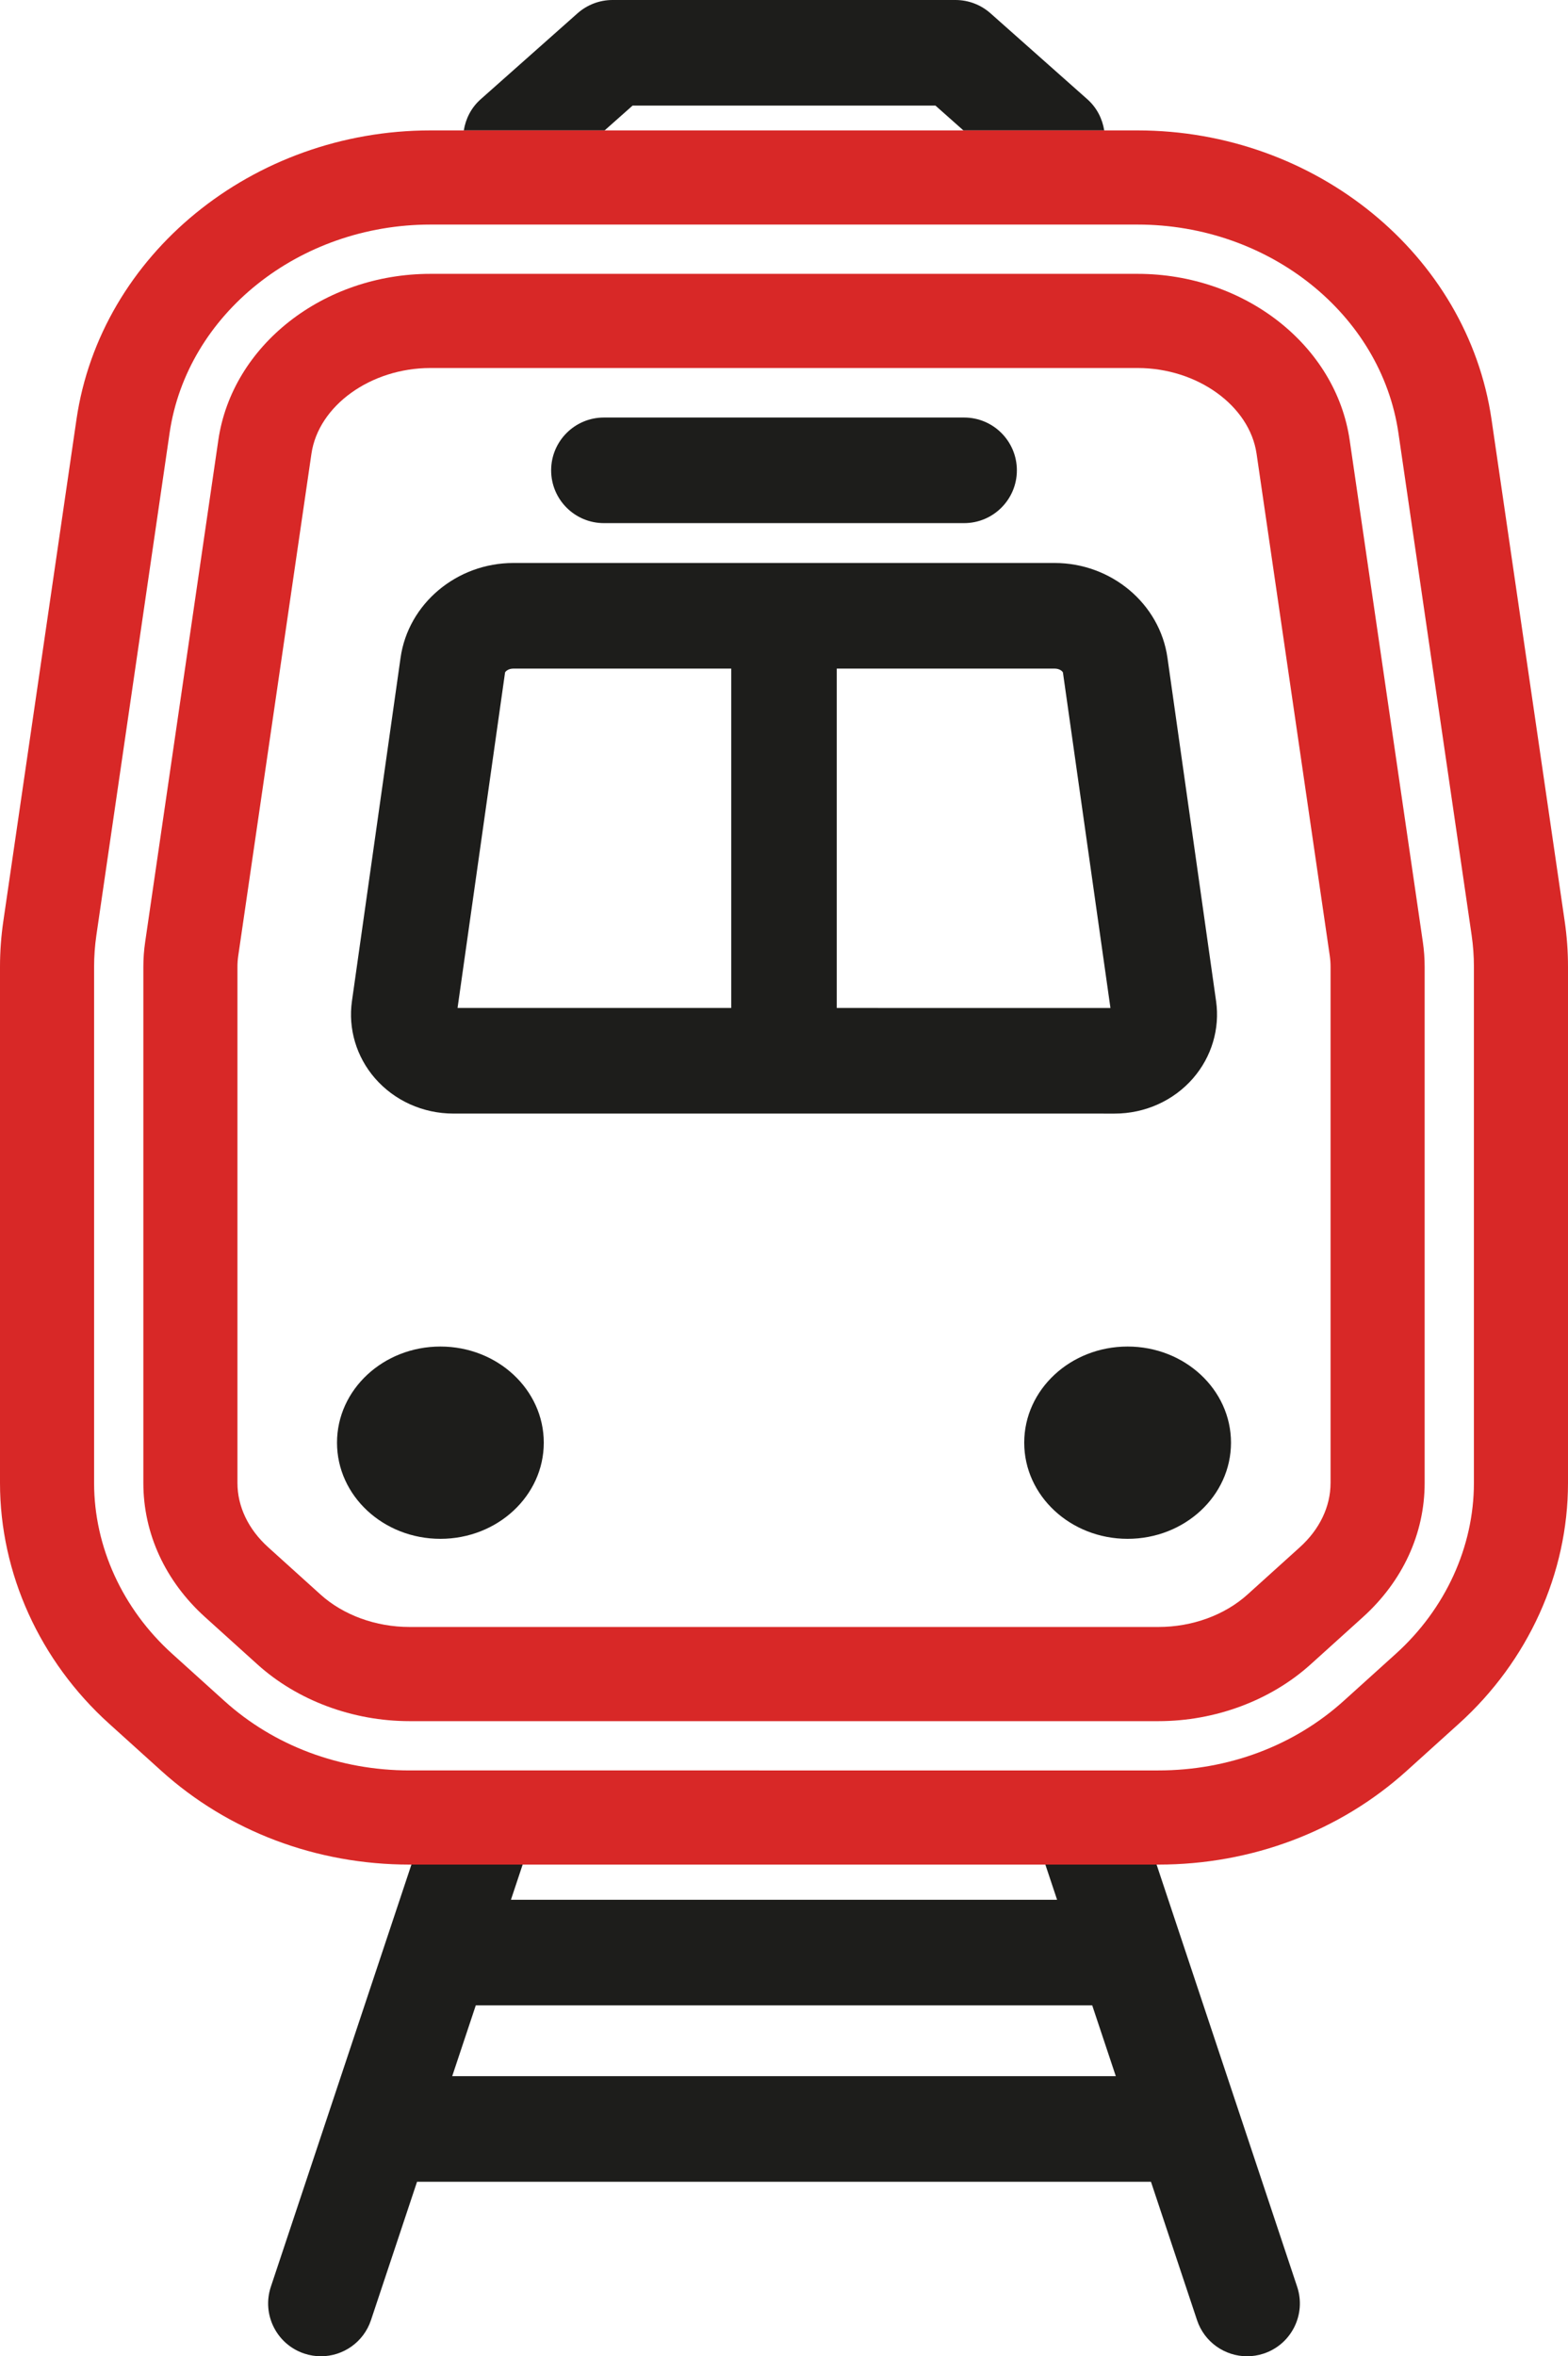 <?xml version="1.0" encoding="UTF-8"?>
<svg id="Layer_1" xmlns="http://www.w3.org/2000/svg" version="1.1" viewBox="0 0 170.041 255.364">
  <!-- Generator: Adobe Illustrator 29.0.1, SVG Export Plug-In . SVG Version: 2.1.0 Build 192)  -->
  <defs>
    <style>
      .st0 {
        fill: none;
      }

      .st1 {
        fill: #1d1d1b;
      }

      .st2 {
        fill: #d82827;
      }
    </style>
  </defs>
  <polygon class="st0" points="114.633 205.89 113.363 202.077 56.679 202.077 55.409 205.89 114.633 205.89"/>
  <path class="st0" d="M54.77,72.891l-5.15,36.347,29.679.001v-36.78h-23.63c-.578,0-.887.343-.898.431Z"/>
  <polygon class="st0" points="68.599 11.444 65.566 14.134 104.475 14.134 101.443 11.444 68.599 11.444"/>
  <path class="st0" d="M114.374,72.459h-23.631v36.78l29.68.001-5.151-36.352c-.013-.089-.32-.43-.897-.43Z"/>
  <polygon class="st0" points="49.039 225.008 121.003 225.008 118.446 217.334 51.596 217.334 49.039 225.008"/>
  <path class="st0" d="M136.268,49.173v-0c-.76-5.208-6.428-9.288-12.904-9.288H46.679c-6.477,0-12.146,4.08-12.905,9.289l-7.937,54.411c-.058.395-.087.796-.087,1.191v55.949c0,2.548,1.183,5.02,3.33,6.958l5.673,5.122c2.479,2.237,6,3.521,9.661,3.521h81.213c3.662,0,7.184-1.284,9.663-3.522l5.672-5.121c2.146-1.938,3.329-4.409,3.329-6.958v-55.949c0-.4-.029-.8-.086-1.19l-7.938-54.412v0ZM65.491,45.25h39.06c3.16,0,5.723,2.562,5.723,5.722s-2.562,5.722-5.723,5.722h-39.06c-3.16,0-5.723-2.562-5.723-5.722s2.562-5.722,5.723-5.722ZM47.759,166.772c-6.192,0-11.212-4.665-11.212-10.42,0-5.755,5.02-10.42,11.212-10.42,6.192,0,11.211,4.665,11.211,10.42,0,5.755-5.02,10.42-11.211,10.42ZM85.021,120.686c-.006,0-.013-.001-.02-.001l-35.833-.001c-3.294,0-6.396-1.397-8.512-3.833-2.008-2.312-2.916-5.356-2.492-8.35l5.273-37.217c.831-5.855,6.089-10.269,12.23-10.269h58.706c6.144,0,11.4,4.415,12.229,10.27l5.274,37.218c.424,2.994-.484,6.037-2.492,8.35-2.115,2.436-5.218,3.833-8.512,3.833l-35.834-.001c-.007,0-.013.001-.02.001ZM122.283,166.772c-6.192,0-11.212-4.665-11.212-10.42,0-5.755,5.02-10.42,11.212-10.42s11.212,4.665,11.212,10.42c0,5.755-5.02,10.42-11.212,10.42Z"/>
  <path class="st1" d="M68.599,11.444h32.845l3.031,2.689h15.271c-.202-1.258-.798-2.46-1.825-3.372l-10.508-9.32c-1.047-.929-2.397-1.441-3.797-1.441h-37.188c-1.399,0-2.75.513-3.797,1.441l-10.508,9.32c-1.028.911-1.624,2.114-1.826,3.372h15.271l3.032-2.689Z"/>
  <path class="st1" d="M47.759,145.932c-6.192,0-11.212,4.665-11.212,10.42,0,5.755,5.02,10.42,11.212,10.42,6.192,0,11.211-4.665,11.211-10.42,0-5.755-5.02-10.42-11.211-10.42Z"/>
  <path class="st1" d="M122.283,145.932c-6.192,0-11.212,4.665-11.212,10.42,0,5.755,5.02,10.42,11.212,10.42s11.212-4.665,11.212-10.42c0-5.755-5.02-10.42-11.212-10.42Z"/>
  <path class="st1" d="M114.633,205.89h-59.225l1.27-3.813h-12.062l-2.589,7.771c-.01.03-.021.059-.03.089l-12.625,37.894c-.999,2.998.622,6.239,3.62,7.238.6.2,1.21.295,1.81.295,2.396,0,4.629-1.517,5.428-3.916l4.996-14.996h79.59l4.996,14.996c.799,2.398,3.031,3.916,5.428,3.916.6,0,1.21-.095,1.81-.295,2.998-.999,4.619-4.24,3.62-7.238l-12.627-37.903c-.006-.021-.014-.041-.021-.061l-2.596-7.791h-12.062l1.271,3.813ZM121.003,225.008H49.039l2.557-7.674h66.85l2.557,7.674Z"/>
  <path class="st2" d="M169.686,99.868l-7.938-54.411c-2.605-17.855-19.106-31.323-38.385-31.323H46.679c-19.278,0-35.78,13.466-38.386,31.323L.356,99.867c-.236,1.622-.356,3.273-.356,4.908v55.949c0,9.784,4.309,19.286,11.822,26.071l5.674,5.123c7.257,6.551,16.816,10.159,26.918,10.159h81.213c10.103,0,19.662-3.608,26.92-10.16l5.673-5.122c7.513-6.784,11.821-16.286,11.821-26.071v-55.949c0-1.64-.119-3.291-.355-4.908v0ZM159.837,160.724c0,6.902-3.083,13.644-8.456,18.497l-5.673,5.122c-5.378,4.855-12.51,7.529-20.081,7.529H44.414c-7.57,0-14.702-2.674-20.079-7.529l-5.674-5.122c-5.374-4.853-8.457-11.595-8.457-18.497v-55.949c0-1.144.084-2.299.25-3.435l7.937-54.411c1.879-12.879,14.04-22.591,28.288-22.591h76.685c14.248,0,26.409,9.712,28.287,22.591l7.938,54.411c.165,1.131.249,2.287.249,3.435v55.949Z"/>
  <path class="st2" d="M146.365,47.7c-1.498-10.273-11.387-18.021-23.002-18.021H46.679c-11.615,0-21.504,7.747-23.003,18.021l-7.937,54.411c-.129.881-.193,1.777-.193,2.664v55.949c0,5.473,2.377,10.634,6.695,14.533l5.673,5.122c4.33,3.91,10.345,6.152,16.5,6.152h81.213c6.156,0,12.171-2.242,16.502-6.152l5.672-5.122c4.317-3.898,6.694-9.059,6.694-14.533v-55.949c0-.891-.064-1.787-.192-2.664l-7.938-54.412v0ZM144.291,160.724c0,2.549-1.183,5.021-3.329,6.958l-5.672,5.121c-2.479,2.238-6.001,3.522-9.663,3.522H44.414c-3.661,0-7.183-1.284-9.661-3.521l-5.673-5.122c-2.147-1.938-3.33-4.41-3.33-6.958v-55.949c0-.395.029-.796.087-1.191l7.937-54.411c.76-5.209,6.429-9.289,12.905-9.289h76.685c6.477,0,12.145,4.08,12.904,9.288v0l7.938,54.412c.057.39.086.791.086,1.19v55.949Z"/>
  <path class="st1" d="M129.386,116.853c2.008-2.312,2.916-5.356,2.492-8.35l-5.274-37.218c-.829-5.855-6.086-10.27-12.229-10.27h-58.706c-6.142,0-11.399,4.414-12.23,10.269l-5.273,37.217c-.424,2.994.484,6.037,2.492,8.35,2.115,2.436,5.218,3.833,8.512,3.833l35.833.001c.007,0,.013.001.02.001s.013-.001.02-.001l35.834.001c3.294,0,6.396-1.397,8.512-3.833ZM79.298,109.239l-29.679-.001,5.15-36.347c.012-.088.32-.431.898-.431h23.63v36.78ZM90.743,109.24v-36.78h23.631c.577,0,.885.341.897.43l5.151,36.352-29.68-.001Z"/>
  <path class="st1" d="M65.491,56.694h39.06c3.16,0,5.723-2.562,5.723-5.722s-2.562-5.722-5.723-5.722h-39.06c-3.16,0-5.723,2.562-5.723,5.722s2.562,5.722,5.723,5.722Z"/>
</svg>